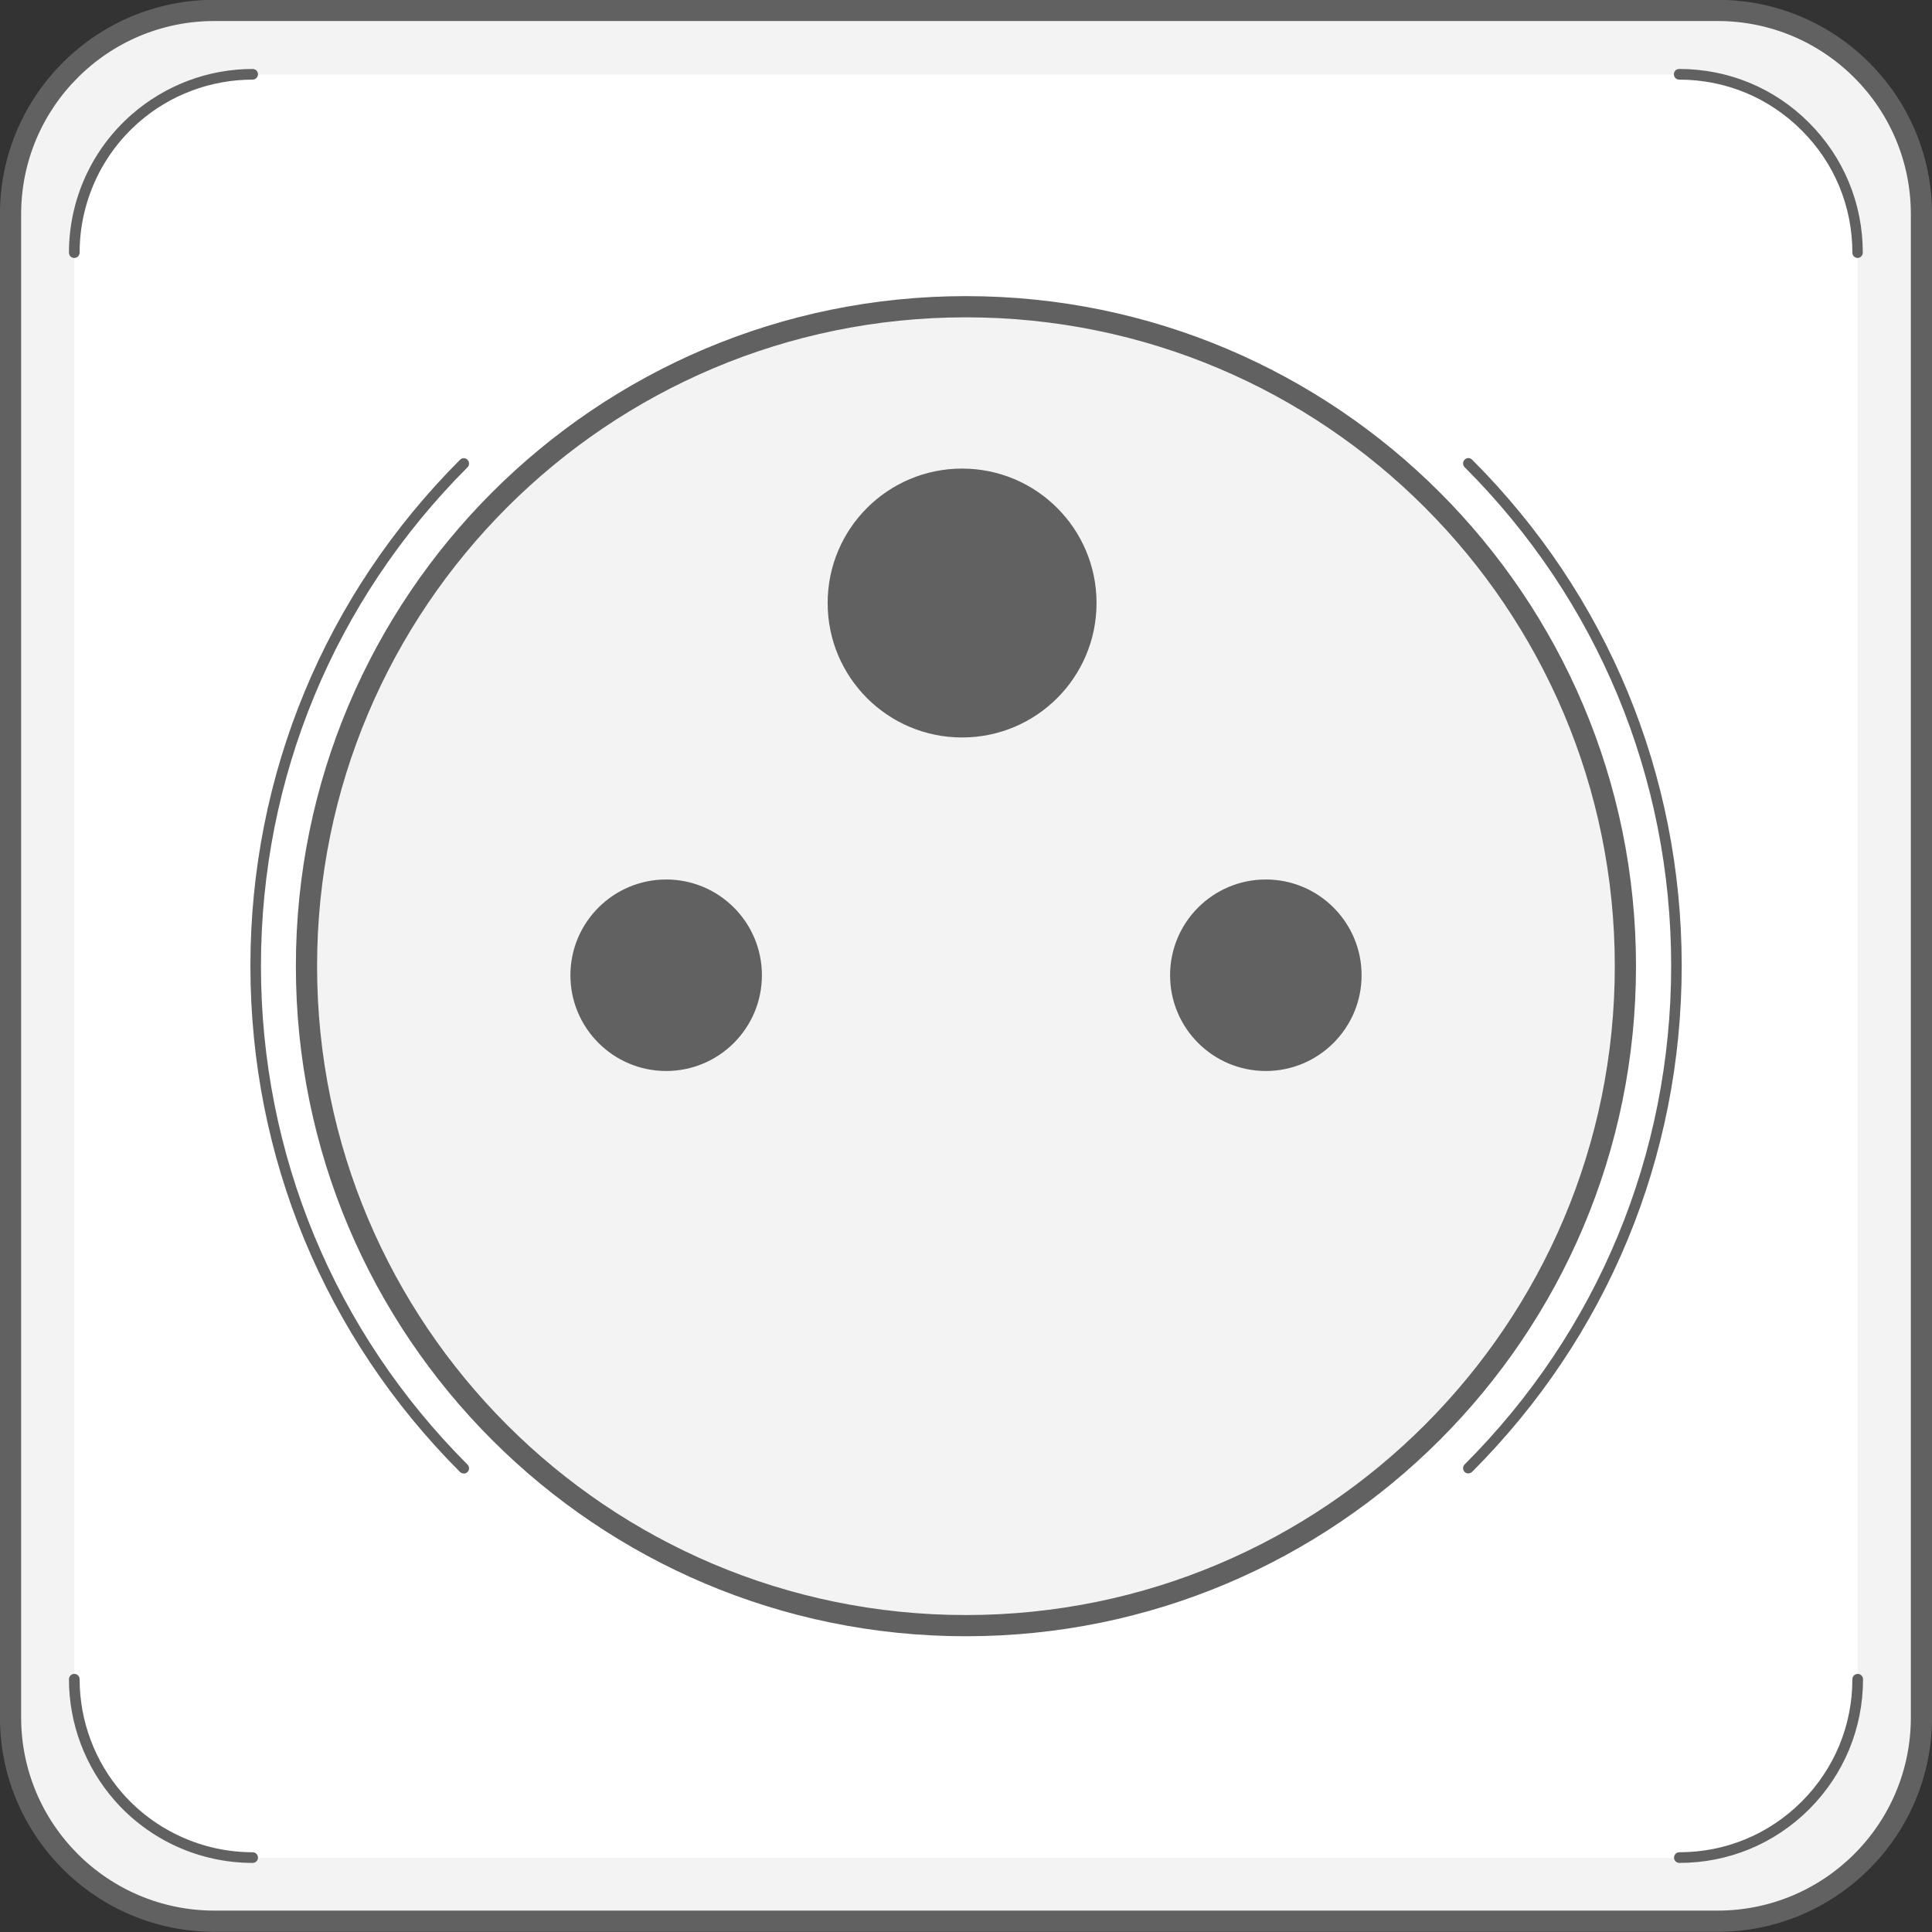 <?xml version="1.0" encoding="UTF-8" standalone="no"?>
<!-- Created with Inkscape (http://www.inkscape.org/) -->

<svg
   width="15.577mm"
   height="15.577mm"
   version="1.1"
   viewBox="0 0 15.577 15.577"
   id="svg14"
   sodipodi:docname="outlet_M.svg"
   inkscape:version="1.3.2 (091e20e, 2023-11-25)"
   xmlns:inkscape="http://www.inkscape.org/namespaces/inkscape"
   xmlns:sodipodi="http://sodipodi.sourceforge.net/DTD/sodipodi-0.dtd"
   xmlns="http://www.w3.org/2000/svg"
   xmlns:svg="http://www.w3.org/2000/svg">
  <rect x="0" y="0" width="15.577" height="15.577" fill="#333333" stroke="none"/>
  <defs
     id="defs14" />
  <sodipodi:namedview
     id="namedview14"
     pagecolor="#ffffff"
     bordercolor="#000000"
     borderopacity="0.25"
     inkscape:showpageshadow="2"
     inkscape:pageopacity="0.0"
     inkscape:pagecheckerboard="0"
     inkscape:deskcolor="#d1d1d1"
     inkscape:document-units="mm"
     inkscape:zoom="4.0085811"
     inkscape:cx="29.43685"
     inkscape:cy="29.43685"
     inkscape:window-width="1312"
     inkscape:window-height="449"
     inkscape:window-x="0"
     inkscape:window-y="38"
     inkscape:window-maximized="0"
     inkscape:current-layer="g11" />
  <g
     transform="translate(30.427 -144.46)"
     id="g14">
    <path
       d="m-16.476 159.95h-12.325c-0.851 0-1.541-0.69-1.541-1.541v-12.325c0-0.851 0.69-1.541 1.541-1.541h12.325c0.851 0 1.541 0.69 1.541 1.541v12.325c0 0.851-0.69 1.541-1.541 1.541"
       fill="#f3f3f3"
       id="path1" />
    <path
       d="m-16.887 159.44h-11.503c-0.431 0-0.818-0.19-1.082-0.491-0.222-0.253-0.356-0.584-0.356-0.947v-11.503c0-0.794 0.644-1.438 1.438-1.438h11.503c0.397 0 0.756 0.161 1.016 0.421 0.261 0.26 0.422 0.62 0.422 1.017v11.503c0 0.794-0.644 1.438-1.438 1.438"
       fill="#fff"
       id="path2" />
    <path
       d="m-16.579 159.95h-12.119c-0.908 0-1.644-0.736-1.644-1.643v-12.12c0-0.907 0.736-1.643 1.644-1.643h12.119c0.908 0 1.644 0.736 1.644 1.643v12.12c0 0.908-0.736 1.643-1.644 1.643z"
       fill="none"
       stroke="#616161"
       stroke-linecap="round"
       stroke-linejoin="round"
       stroke-miterlimit="10"
       stroke-width=".171"
       id="path3" />
    <g
       fill="#616161"
       id="g7">
      <path
         d="m-15.449 146.54c-0.024 0-0.043-0.019-0.043-0.043 0-0.373-0.145-0.724-0.41-0.987-0.263-0.263-0.613-0.408-0.986-0.408-0.024 0-0.043-0.019-0.043-0.043 0-0.024 0.019-0.043 0.043-0.043 0.395 0 0.767 0.153 1.046 0.433 0.28 0.28 0.434 0.652 0.434 1.048 0 0.023-0.019 0.043-0.043 0.043"
         id="path4" />
      <path
         d="m-28.39 159.48c-0.427 0-0.833-0.184-1.114-0.505-0.236-0.27-0.367-0.617-0.367-0.976 0-0.023 0.019-0.043 0.043-0.043s0.043 0.019 0.043 0.043c0 0.338 0.123 0.665 0.345 0.919 0.265 0.302 0.648 0.476 1.05 0.476 0.024 0 0.043 0.019 0.043 0.043 0 0.024-0.019 0.043-0.043 0.043"
         id="path5" />
      <path
         d="m-16.887 159.48c-0.024 0-0.043-0.019-0.043-0.043 0-0.023 0.019-0.043 0.043-0.043 0.373 0 0.723-0.145 0.987-0.409 0.263-0.264 0.408-0.614 0.408-0.986 0-0.023 0.019-0.043 0.043-0.043 0.023 0 0.043 0.019 0.043 0.043 0 0.395-0.154 0.767-0.433 1.047-0.28 0.28-0.652 0.434-1.048 0.434"
         id="path6" />
      <path
         d="m-29.828 146.54c-0.024 0-0.043-0.019-0.043-0.043 0-0.427 0.184-0.833 0.506-1.114 0.27-0.236 0.616-0.367 0.975-0.367 0.024 0 0.043 0.019 0.043 0.043 0 0.023-0.019 0.043-0.043 0.043-0.338 0-0.665 0.122-0.919 0.345-0.303 0.265-0.476 0.648-0.476 1.05 0 0.023-0.019 0.043-0.043 0.043"
         id="path7" />
    </g>
    <path
       d="m-17.322 152.25c0 2.936-2.38 5.317-5.317 5.317-2.937 0-5.317-2.381-5.317-5.317 0-2.937 2.38-5.317 5.317-5.317 2.937 0 5.317 2.38 5.317 5.317"
       fill="#f3f3f3"
       id="path8" />
    <g
       fill="#616161"
       id="g11">
      <path
         d="m -24.284,152.323 c 0,0.426 -0.345,0.772 -0.772,0.772 -0.426,0 -0.772,-0.346 -0.772,-0.772 0,-0.426 0.346,-0.772 0.772,-0.772 0.427,0 0.772,0.346 0.772,0.772"
         id="path9" />
      <path
         d="m -19.449,152.323 c 0,0.426 -0.346,0.772 -0.772,0.772 -0.427,0 -0.772,-0.346 -0.772,-0.772 0,-0.426 0.345,-0.772 0.772,-0.772 0.426,0 0.772,0.346 0.772,0.772"
         id="path10" />
      <path
         d="m -21.586,149.322 c 0,0.599 -0.485,1.084 -1.084,1.084 -0.599,0 -1.084,-0.485 -1.084,-1.084 0,-0.599 0.485,-1.084 1.084,-1.084 0.599,0 1.084,0.485 1.084,1.084"
         id="path11" />
    </g>
    <path
       d="m-17.322 152.25c0 2.936-2.38 5.317-5.317 5.317-2.937 0-5.317-2.381-5.317-5.317 0-2.937 2.38-5.317 5.317-5.317 2.937 0 5.317 2.38 5.317 5.317z"
       fill="none"
       stroke="#616161"
       stroke-linecap="round"
       stroke-linejoin="round"
       stroke-miterlimit="10"
       stroke-width=".171"
       id="path12" />
    <path
       d="m-26.688 156.34c-0.011 0-0.022-4e-3 -0.03-0.012-1.09-1.09-1.69-2.539-1.69-4.08 0-1.541 0.6-2.99 1.69-4.081 0.017-0.017 0.044-0.017 0.06 0 0.017 0.017 0.017 0.044 0 0.061-1.073 1.074-1.665 2.502-1.665 4.02 0 1.518 0.592 2.946 1.665 4.02 0.017 0.017 0.017 0.044 0 0.061-0.008 8e-3 -0.019 0.012-0.03 0.012"
       fill="#616161"
       id="path13" />
    <path
       d="m-18.588 156.34c-0.011 0-0.022-4e-3 -0.03-0.012-0.017-0.017-0.017-0.044 0-0.061 1.073-1.073 1.665-2.501 1.665-4.02 0-1.518-0.591-2.946-1.665-4.02-0.017-0.017-0.017-0.044 0-0.061 0.017-0.017 0.043-0.017 0.06 0 1.09 1.09 1.69 2.539 1.69 4.081 0 1.541-0.6 2.99-1.69 4.08-0.009 8e-3 -0.019 0.012-0.03 0.012"
       fill="#616161"
       id="path14" />
  </g>
</svg>
